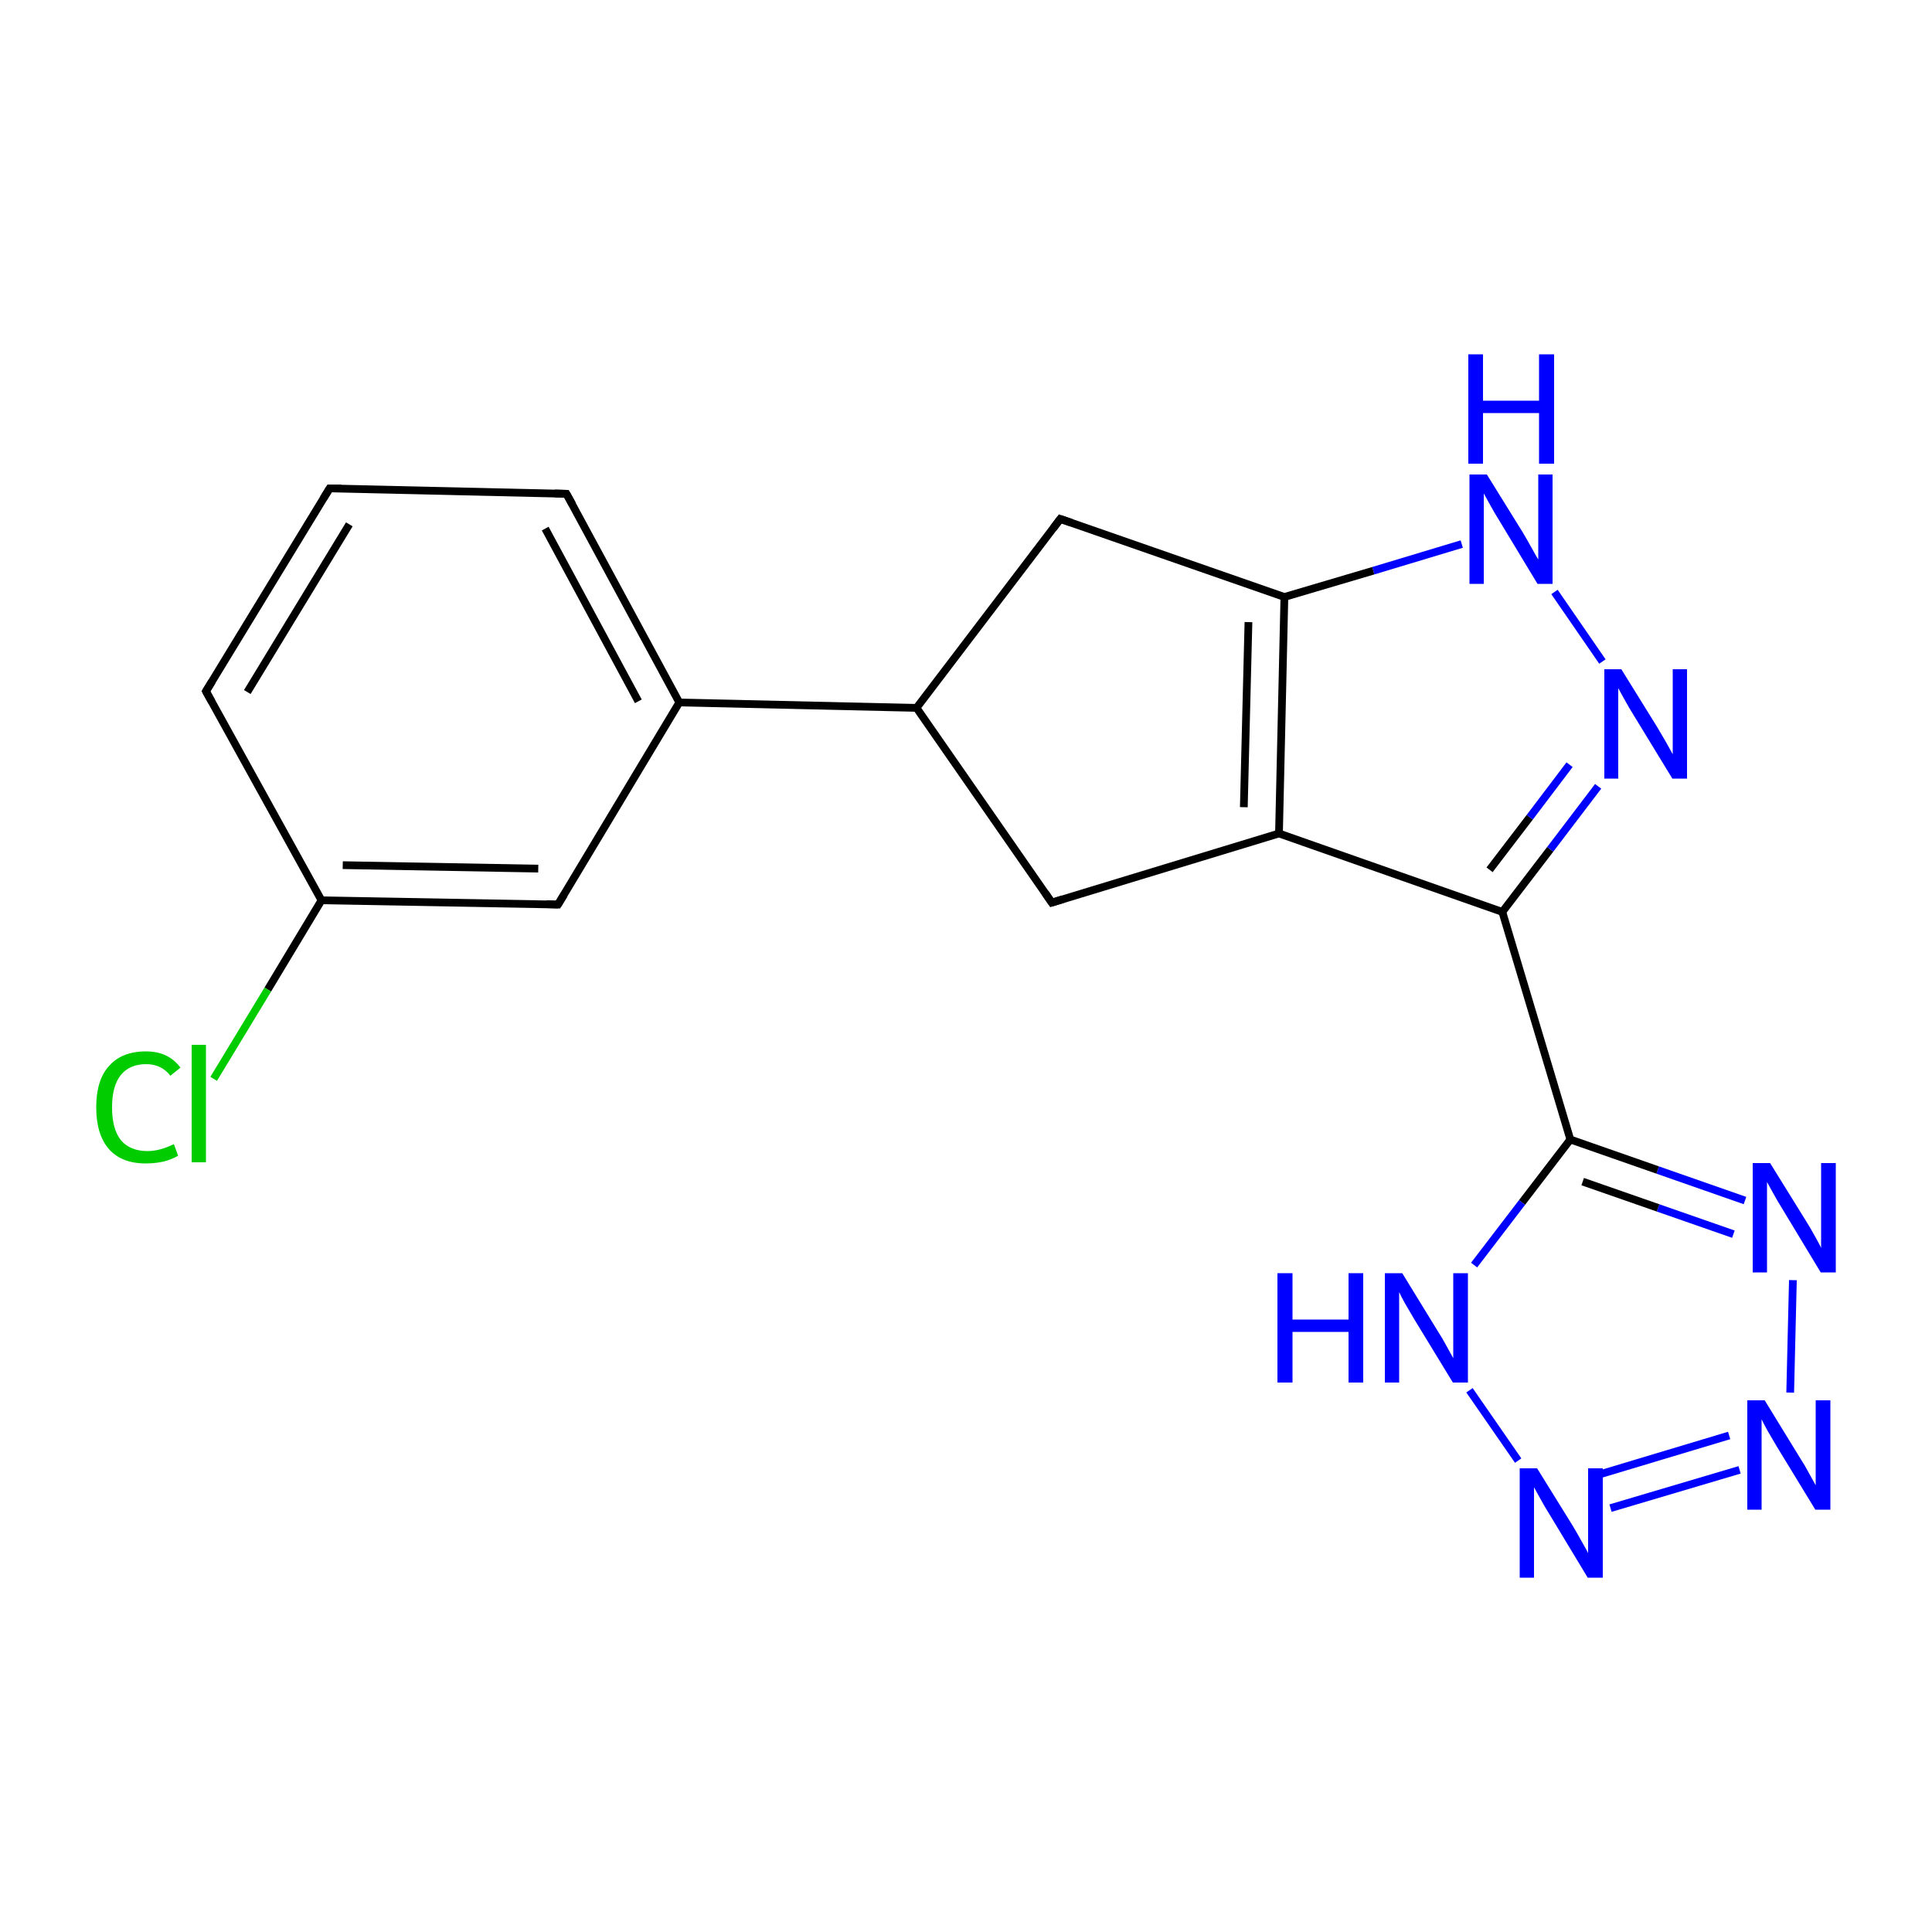 <?xml version='1.0' encoding='iso-8859-1'?>
<svg version='1.1' baseProfile='full'
              xmlns='http://www.w3.org/2000/svg'
                      xmlns:rdkit='http://www.rdkit.org/xml'
                      xmlns:xlink='http://www.w3.org/1999/xlink'
                  xml:space='preserve'
width='500px' height='500px' viewBox='0 0 500 500'>
<!-- END OF HEADER -->
<path class='bond-0 atom-8 atom-9' d='M 406.4,294.9 L 393.9,311.2' style='fill:none;fill-rule:evenodd;stroke:#000000;stroke-width:2.0px;stroke-linecap:butt;stroke-linejoin:miter;stroke-opacity:1' />
<path class='bond-0 atom-8 atom-9' d='M 393.9,311.2 L 381.5,327.4' style='fill:none;fill-rule:evenodd;stroke:#0000FF;stroke-width:2.0px;stroke-linecap:butt;stroke-linejoin:miter;stroke-opacity:1' />
<path class='bond-1 atom-0 atom-1' d='M 237.2,183.2 L 272.2,233.6' style='fill:none;fill-rule:evenodd;stroke:#000000;stroke-width:2.0px;stroke-linecap:butt;stroke-linejoin:miter;stroke-opacity:1' />
<path class='bond-2 atom-1 atom-4' d='M 272.2,233.6 L 331.0,215.7' style='fill:none;fill-rule:evenodd;stroke:#000000;stroke-width:2.0px;stroke-linecap:butt;stroke-linejoin:miter;stroke-opacity:1' />
<path class='bond-3 atom-3 atom-2' d='M 332.4,154.5 L 274.4,134.3' style='fill:none;fill-rule:evenodd;stroke:#000000;stroke-width:2.0px;stroke-linecap:butt;stroke-linejoin:miter;stroke-opacity:1' />
<path class='bond-4 atom-9 atom-10' d='M 380.3,359.8 L 392.9,378.0' style='fill:none;fill-rule:evenodd;stroke:#0000FF;stroke-width:2.0px;stroke-linecap:butt;stroke-linejoin:miter;stroke-opacity:1' />
<path class='bond-5 atom-10 atom-11' d='M 416.8,390.3 L 450.2,380.4' style='fill:none;fill-rule:evenodd;stroke:#0000FF;stroke-width:2.0px;stroke-linecap:butt;stroke-linejoin:miter;stroke-opacity:1' />
<path class='bond-5 atom-10 atom-11' d='M 414.2,381.5 L 447.5,371.5' style='fill:none;fill-rule:evenodd;stroke:#0000FF;stroke-width:2.0px;stroke-linecap:butt;stroke-linejoin:miter;stroke-opacity:1' />
<path class='bond-6 atom-11 atom-12' d='M 463.3,360.4 L 464.0,331.3' style='fill:none;fill-rule:evenodd;stroke:#0000FF;stroke-width:2.0px;stroke-linecap:butt;stroke-linejoin:miter;stroke-opacity:1' />
<path class='bond-7 atom-12 atom-8' d='M 451.6,310.7 L 429.0,302.8' style='fill:none;fill-rule:evenodd;stroke:#0000FF;stroke-width:2.0px;stroke-linecap:butt;stroke-linejoin:miter;stroke-opacity:1' />
<path class='bond-7 atom-12 atom-8' d='M 429.0,302.8 L 406.4,294.9' style='fill:none;fill-rule:evenodd;stroke:#000000;stroke-width:2.0px;stroke-linecap:butt;stroke-linejoin:miter;stroke-opacity:1' />
<path class='bond-7 atom-12 atom-8' d='M 448.6,319.4 L 429.1,312.6' style='fill:none;fill-rule:evenodd;stroke:#0000FF;stroke-width:2.0px;stroke-linecap:butt;stroke-linejoin:miter;stroke-opacity:1' />
<path class='bond-7 atom-12 atom-8' d='M 429.1,312.6 L 409.6,305.8' style='fill:none;fill-rule:evenodd;stroke:#000000;stroke-width:2.0px;stroke-linecap:butt;stroke-linejoin:miter;stroke-opacity:1' />
<path class='bond-8 atom-2 atom-0' d='M 274.4,134.3 L 237.2,183.2' style='fill:none;fill-rule:evenodd;stroke:#000000;stroke-width:2.0px;stroke-linecap:butt;stroke-linejoin:miter;stroke-opacity:1' />
<path class='bond-9 atom-0 atom-13' d='M 237.2,183.2 L 175.8,181.8' style='fill:none;fill-rule:evenodd;stroke:#000000;stroke-width:2.0px;stroke-linecap:butt;stroke-linejoin:miter;stroke-opacity:1' />
<path class='bond-10 atom-4 atom-5' d='M 331.0,215.7 L 388.8,236.0' style='fill:none;fill-rule:evenodd;stroke:#000000;stroke-width:2.0px;stroke-linecap:butt;stroke-linejoin:miter;stroke-opacity:1' />
<path class='bond-11 atom-13 atom-14' d='M 175.8,181.8 L 146.6,127.8' style='fill:none;fill-rule:evenodd;stroke:#000000;stroke-width:2.0px;stroke-linecap:butt;stroke-linejoin:miter;stroke-opacity:1' />
<path class='bond-11 atom-13 atom-14' d='M 165.2,181.5 L 141.1,136.8' style='fill:none;fill-rule:evenodd;stroke:#000000;stroke-width:2.0px;stroke-linecap:butt;stroke-linejoin:miter;stroke-opacity:1' />
<path class='bond-12 atom-5 atom-6' d='M 388.8,236.0 L 401.2,219.8' style='fill:none;fill-rule:evenodd;stroke:#000000;stroke-width:2.0px;stroke-linecap:butt;stroke-linejoin:miter;stroke-opacity:1' />
<path class='bond-12 atom-5 atom-6' d='M 401.2,219.8 L 413.6,203.5' style='fill:none;fill-rule:evenodd;stroke:#0000FF;stroke-width:2.0px;stroke-linecap:butt;stroke-linejoin:miter;stroke-opacity:1' />
<path class='bond-12 atom-5 atom-6' d='M 385.5,225.1 L 395.9,211.5' style='fill:none;fill-rule:evenodd;stroke:#000000;stroke-width:2.0px;stroke-linecap:butt;stroke-linejoin:miter;stroke-opacity:1' />
<path class='bond-12 atom-5 atom-6' d='M 395.9,211.5 L 406.2,197.9' style='fill:none;fill-rule:evenodd;stroke:#0000FF;stroke-width:2.0px;stroke-linecap:butt;stroke-linejoin:miter;stroke-opacity:1' />
<path class='bond-13 atom-14 atom-15' d='M 146.6,127.8 L 85.3,126.4' style='fill:none;fill-rule:evenodd;stroke:#000000;stroke-width:2.0px;stroke-linecap:butt;stroke-linejoin:miter;stroke-opacity:1' />
<path class='bond-14 atom-6 atom-7' d='M 414.7,171.2 L 402.3,153.2' style='fill:none;fill-rule:evenodd;stroke:#0000FF;stroke-width:2.0px;stroke-linecap:butt;stroke-linejoin:miter;stroke-opacity:1' />
<path class='bond-15 atom-15 atom-16' d='M 85.3,126.4 L 53.3,178.9' style='fill:none;fill-rule:evenodd;stroke:#000000;stroke-width:2.0px;stroke-linecap:butt;stroke-linejoin:miter;stroke-opacity:1' />
<path class='bond-15 atom-15 atom-16' d='M 90.4,135.7 L 64.0,179.1' style='fill:none;fill-rule:evenodd;stroke:#000000;stroke-width:2.0px;stroke-linecap:butt;stroke-linejoin:miter;stroke-opacity:1' />
<path class='bond-16 atom-7 atom-3' d='M 378.3,140.8 L 355.4,147.7' style='fill:none;fill-rule:evenodd;stroke:#0000FF;stroke-width:2.0px;stroke-linecap:butt;stroke-linejoin:miter;stroke-opacity:1' />
<path class='bond-16 atom-7 atom-3' d='M 355.4,147.7 L 332.4,154.5' style='fill:none;fill-rule:evenodd;stroke:#000000;stroke-width:2.0px;stroke-linecap:butt;stroke-linejoin:miter;stroke-opacity:1' />
<path class='bond-17 atom-16 atom-17' d='M 53.3,178.9 L 83.2,233.0' style='fill:none;fill-rule:evenodd;stroke:#000000;stroke-width:2.0px;stroke-linecap:butt;stroke-linejoin:miter;stroke-opacity:1' />
<path class='bond-18 atom-3 atom-4' d='M 332.4,154.5 L 331.0,215.7' style='fill:none;fill-rule:evenodd;stroke:#000000;stroke-width:2.0px;stroke-linecap:butt;stroke-linejoin:miter;stroke-opacity:1' />
<path class='bond-18 atom-3 atom-4' d='M 323.1,161.0 L 321.9,208.9' style='fill:none;fill-rule:evenodd;stroke:#000000;stroke-width:2.0px;stroke-linecap:butt;stroke-linejoin:miter;stroke-opacity:1' />
<path class='bond-19 atom-17 atom-18' d='M 83.2,233.0 L 144.4,234.1' style='fill:none;fill-rule:evenodd;stroke:#000000;stroke-width:2.0px;stroke-linecap:butt;stroke-linejoin:miter;stroke-opacity:1' />
<path class='bond-19 atom-17 atom-18' d='M 88.7,223.9 L 139.3,224.8' style='fill:none;fill-rule:evenodd;stroke:#000000;stroke-width:2.0px;stroke-linecap:butt;stroke-linejoin:miter;stroke-opacity:1' />
<path class='bond-20 atom-18 atom-13' d='M 144.4,234.1 L 175.8,181.8' style='fill:none;fill-rule:evenodd;stroke:#000000;stroke-width:2.0px;stroke-linecap:butt;stroke-linejoin:miter;stroke-opacity:1' />
<path class='bond-21 atom-5 atom-8' d='M 388.8,236.0 L 406.4,294.9' style='fill:none;fill-rule:evenodd;stroke:#000000;stroke-width:2.0px;stroke-linecap:butt;stroke-linejoin:miter;stroke-opacity:1' />
<path class='bond-22 atom-17 atom-19' d='M 83.2,233.0 L 69.3,256.1' style='fill:none;fill-rule:evenodd;stroke:#000000;stroke-width:2.0px;stroke-linecap:butt;stroke-linejoin:miter;stroke-opacity:1' />
<path class='bond-22 atom-17 atom-19' d='M 69.3,256.1 L 55.3,279.2' style='fill:none;fill-rule:evenodd;stroke:#00CC00;stroke-width:2.0px;stroke-linecap:butt;stroke-linejoin:miter;stroke-opacity:1' />
<path d='M 270.5,231.1 L 272.2,233.6 L 275.1,232.7' style='fill:none;stroke:#000000;stroke-width:2.0px;stroke-linecap:butt;stroke-linejoin:miter;stroke-opacity:1;' />
<path d='M 277.3,135.3 L 274.4,134.3 L 272.6,136.7' style='fill:none;stroke:#000000;stroke-width:2.0px;stroke-linecap:butt;stroke-linejoin:miter;stroke-opacity:1;' />
<path d='M 148.1,130.5 L 146.6,127.8 L 143.6,127.7' style='fill:none;stroke:#000000;stroke-width:2.0px;stroke-linecap:butt;stroke-linejoin:miter;stroke-opacity:1;' />
<path d='M 88.3,126.4 L 85.3,126.4 L 83.7,129.0' style='fill:none;stroke:#000000;stroke-width:2.0px;stroke-linecap:butt;stroke-linejoin:miter;stroke-opacity:1;' />
<path d='M 54.9,176.3 L 53.3,178.9 L 54.8,181.6' style='fill:none;stroke:#000000;stroke-width:2.0px;stroke-linecap:butt;stroke-linejoin:miter;stroke-opacity:1;' />
<path d='M 141.4,234.0 L 144.4,234.1 L 146.0,231.5' style='fill:none;stroke:#000000;stroke-width:2.0px;stroke-linecap:butt;stroke-linejoin:miter;stroke-opacity:1;' />
<path class='atom-6' d='M 419.6 173.2
L 428.9 188.2
Q 429.8 189.7, 431.3 192.3
Q 432.8 195.0, 432.9 195.2
L 432.9 173.2
L 436.6 173.2
L 436.6 201.5
L 432.8 201.5
L 422.8 185.1
Q 421.6 183.2, 420.4 181.0
Q 419.2 178.8, 418.8 178.1
L 418.8 201.5
L 415.2 201.5
L 415.2 173.2
L 419.6 173.2
' fill='#0000FF'/>
<path class='atom-7' d='M 384.8 122.8
L 394.1 137.8
Q 395.0 139.3, 396.5 142.0
Q 398.0 144.7, 398.1 144.8
L 398.1 122.8
L 401.8 122.8
L 401.8 151.1
L 397.9 151.1
L 388.0 134.7
Q 386.8 132.8, 385.6 130.6
Q 384.4 128.4, 384.0 127.7
L 384.0 151.1
L 380.3 151.1
L 380.3 122.8
L 384.8 122.8
' fill='#0000FF'/>
<path class='atom-7' d='M 380.0 91.7
L 383.8 91.7
L 383.8 103.7
L 398.3 103.7
L 398.3 91.7
L 402.2 91.7
L 402.2 120.0
L 398.3 120.0
L 398.3 106.9
L 383.8 106.9
L 383.8 120.0
L 380.0 120.0
L 380.0 91.7
' fill='#0000FF'/>
<path class='atom-9' d='M 330.6 329.5
L 334.5 329.5
L 334.5 341.5
L 349.0 341.5
L 349.0 329.5
L 352.8 329.5
L 352.8 357.8
L 349.0 357.8
L 349.0 344.7
L 334.5 344.7
L 334.5 357.8
L 330.6 357.8
L 330.6 329.5
' fill='#0000FF'/>
<path class='atom-9' d='M 362.9 329.5
L 372.1 344.5
Q 373.1 346.0, 374.5 348.6
Q 376.0 351.3, 376.1 351.5
L 376.1 329.5
L 379.9 329.5
L 379.9 357.8
L 376.0 357.8
L 366.0 341.4
Q 364.9 339.5, 363.6 337.3
Q 362.4 335.1, 362.1 334.4
L 362.1 357.8
L 358.4 357.8
L 358.4 329.5
L 362.9 329.5
' fill='#0000FF'/>
<path class='atom-10' d='M 397.8 380.0
L 407.1 395.0
Q 408.0 396.5, 409.5 399.2
Q 411.0 401.8, 411.0 402.0
L 411.0 380.0
L 414.8 380.0
L 414.8 408.3
L 410.9 408.3
L 401.0 391.9
Q 399.8 390.0, 398.6 387.8
Q 397.4 385.6, 397.0 384.9
L 397.0 408.3
L 393.3 408.3
L 393.3 380.0
L 397.8 380.0
' fill='#0000FF'/>
<path class='atom-11' d='M 456.7 362.4
L 465.9 377.4
Q 466.9 378.9, 468.3 381.5
Q 469.8 384.2, 469.9 384.4
L 469.9 362.4
L 473.7 362.4
L 473.7 390.7
L 469.8 390.7
L 459.8 374.3
Q 458.7 372.4, 457.4 370.2
Q 456.2 368.0, 455.9 367.3
L 455.9 390.7
L 452.2 390.7
L 452.2 362.4
L 456.7 362.4
' fill='#0000FF'/>
<path class='atom-12' d='M 458.1 301.0
L 467.4 316.0
Q 468.3 317.4, 469.8 320.1
Q 471.3 322.8, 471.3 323.0
L 471.3 301.0
L 475.1 301.0
L 475.1 329.3
L 471.2 329.3
L 461.3 312.9
Q 460.1 311.0, 458.9 308.8
Q 457.7 306.6, 457.3 305.9
L 457.3 329.3
L 453.6 329.3
L 453.6 301.0
L 458.1 301.0
' fill='#0000FF'/>
<path class='atom-19' d='M 24.9 286.6
Q 24.9 279.5, 28.2 275.9
Q 31.5 272.1, 37.8 272.1
Q 43.6 272.1, 46.7 276.3
L 44.1 278.4
Q 41.8 275.4, 37.8 275.4
Q 33.5 275.4, 31.2 278.3
Q 29.0 281.1, 29.0 286.6
Q 29.0 292.2, 31.3 295.1
Q 33.7 297.9, 38.2 297.9
Q 41.3 297.9, 45.0 296.1
L 46.1 299.1
Q 44.6 300.0, 42.4 300.6
Q 40.1 301.1, 37.7 301.1
Q 31.5 301.1, 28.2 297.4
Q 24.9 293.6, 24.9 286.6
' fill='#00CC00'/>
<path class='atom-19' d='M 49.6 270.4
L 53.3 270.4
L 53.3 300.8
L 49.6 300.8
L 49.6 270.4
' fill='#00CC00'/>
</svg>
